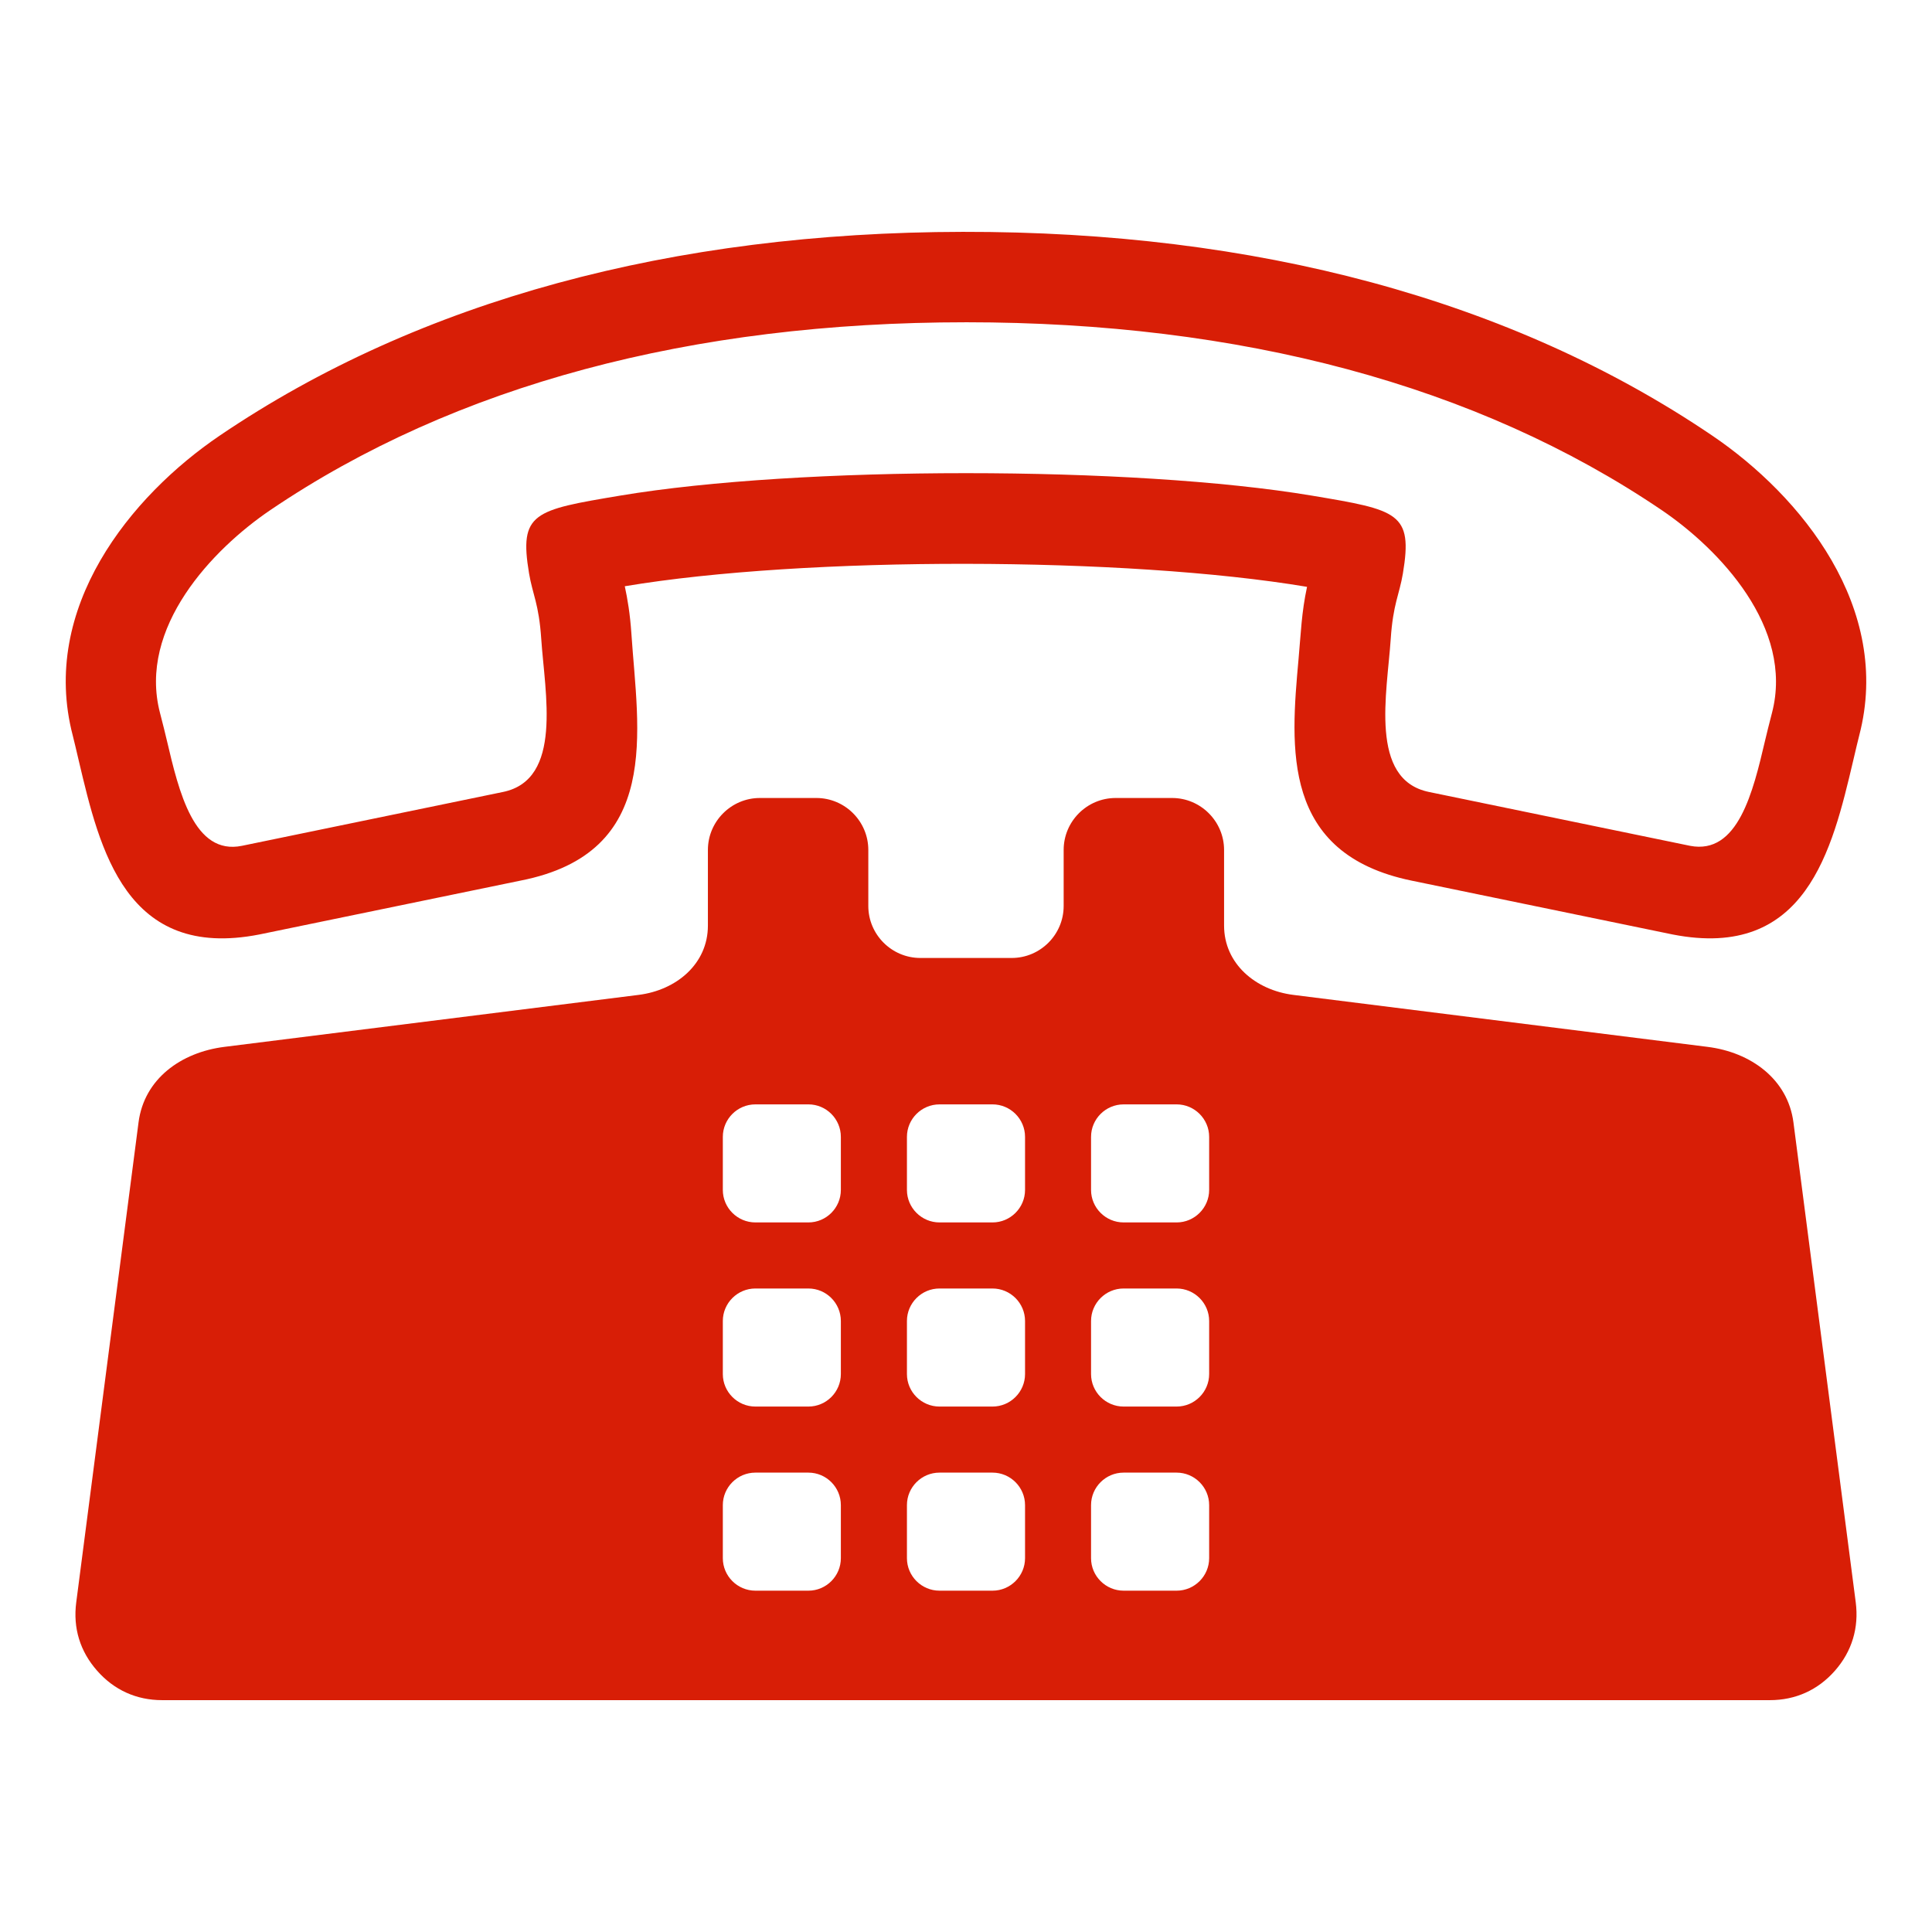 <?xml version="1.0" standalone="no"?><!DOCTYPE svg PUBLIC "-//W3C//DTD SVG 1.1//EN" "http://www.w3.org/Graphics/SVG/1.1/DTD/svg11.dtd"><svg t="1659602168592" class="icon" viewBox="0 0 1024 1024" version="1.1" xmlns="http://www.w3.org/2000/svg" p-id="12022" data-spm-anchor-id="a313x.7781069.0.i7" xmlns:xlink="http://www.w3.org/1999/xlink" width="200" height="200"><defs><style type="text/css">@font-face { font-family: feedback-iconfont; src: url("//at.alicdn.com/t/font_1031158_u69w8yhxdu.woff2?t=1630033759944") format("woff2"), url("//at.alicdn.com/t/font_1031158_u69w8yhxdu.woff?t=1630033759944") format("woff"), url("//at.alicdn.com/t/font_1031158_u69w8yhxdu.ttf?t=1630033759944") format("truetype"); }
</style></defs><path d="M118.982 554.855l219.506-27.542c20.086-2.52 36.715-16.499 36.715-36.72v-40.109c0-15.144 12.401-27.531 27.535-27.531l29.956-0.002c15.166 0 27.531 12.391 27.531 27.537v29.712c0 15.147 12.406 27.544 27.576 27.544l48.427-0.001c15.166 0 27.535-12.376 27.535-27.542v-29.716c0-15.16 12.365-27.531 27.534-27.531l29.953-0.002c15.133 0 27.534 12.41 27.534 27.537l0.004 40.101c0 20.173 16.662 34.215 36.708 36.724l219.513 27.542c23.046 2.877 42.551 17.146 45.548 39.99l33.028 254.454c1.725 13.426-1.999 25.938-11.026 36.206-9.022 10.276-20.93 15.608-34.483 15.608H85.912c-13.553 0-25.423-5.329-34.446-15.608-9.06-10.276-12.825-22.637-11.06-36.206l33.025-254.454c2.997-23.016 22.506-37.099 45.547-39.99h0.004v-0.001z m281.378 30.486l-0.004 0.004c-9.485 0-17.245 7.743-17.245 17.221v28.127c0 9.474 7.76 17.221 17.248 17.221l28.109 0.004c9.484 0 17.203-7.756 17.203-17.229v-28.122c0-9.478-7.715-17.225-17.203-17.225h-28.108z m195.165 195.178h-0.003c-9.485 0-17.241 7.747-17.241 17.217l-0.004 28.135c0 9.474 7.76 17.221 17.247 17.221l28.109 0.004c9.485 0 17.245-7.756 17.245-17.229v-28.127c0-9.474-7.76-17.221-17.245-17.221h-28.108z m-97.582 0h-0.003c-9.486 0-17.245 7.747-17.245 17.217v28.135c0 9.474 7.763 17.221 17.247 17.221l28.109 0.004c9.485 0 17.244-7.756 17.244-17.229v-28.127c0-9.474-7.759-17.221-17.244-17.221h-28.108z m-97.582 0h-0.004c-9.485 0-17.245 7.747-17.245 17.217v28.135c0 9.474 7.76 17.221 17.248 17.221l28.109 0.004c9.484 0 17.203-7.756 17.203-17.229v-28.127c0-9.474-7.715-17.221-17.203-17.221h-28.108z m195.165-97.591h-0.003c-9.485 0-17.241 7.747-17.241 17.225l-0.004 28.127c0 9.478 7.76 17.225 17.247 17.225h28.109c9.485 0 17.245-7.747 17.245-17.229v-28.122c0-9.474-7.76-17.225-17.245-17.225h-28.108z m-97.582 0h-0.003c-9.486 0-17.245 7.747-17.245 17.225v28.127c0 9.478 7.763 17.225 17.247 17.225h28.109c9.485 0 17.244-7.747 17.244-17.229v-28.122c0-9.474-7.759-17.225-17.244-17.225h-28.108z m-97.582 0h-0.004c-9.485 0-17.245 7.747-17.245 17.225v28.127c0 9.478 7.76 17.225 17.248 17.225h28.109c9.484 0 17.203-7.747 17.203-17.229v-28.122c0-9.474-7.715-17.225-17.203-17.225h-28.108z m195.165-97.586l-0.003 0.004c-9.485 0-17.241 7.743-17.241 17.221l-0.004 28.127c0 9.474 7.76 17.221 17.247 17.221l28.109 0.004c9.485 0 17.245-7.756 17.245-17.229v-28.122c0-9.478-7.76-17.225-17.245-17.225h-28.108z m-97.582 0l-0.003 0.004c-9.486 0-17.245 7.743-17.245 17.221v28.127c0 9.474 7.763 17.221 17.247 17.221l28.109 0.004c9.485 0 17.244-7.756 17.244-17.229v-28.122c0-9.478-7.759-17.225-17.244-17.225h-28.108z" fill="#d81e06" p-id="12023" data-spm-anchor-id="a313x.7781069.0.i6" class="selected"></path><path d="M511.994 170.806c145.28 0 270.742 33.187 368.708 99.546 30.494 20.666 70.282 62.298 58.49 107.476-1.726 6.589-2.652 10.51-3.649 14.621-6.375 27.136-14.326 60.826-39.824 55.841l-138.364-28.537c-31.836-6.562-22.161-52.389-20.24-81.053 1.233-18.643 4.571-23.507 6.45-34.739 5.378-32.213-2.535-33.608-48.195-41.261-94.7-15.886-272.048-15.884-366.749 0-45.661 7.651-53.612 9.048-48.2 41.261 1.887 11.217 5.224 16.067 6.454 34.739 1.921 28.66 11.559 74.493-20.24 81.053l-138.361 28.537c-25.465 5.249-33.452-28.694-39.828-55.821-0.998-4.102-1.92-8.091-3.648-14.639-11.788-45.204 27.958-86.795 58.486-107.476 97.968-66.362 223.431-99.544 368.71-99.544v-0.003zM331.155 310.724c95.663-16.05 265.942-15.74 361.605 0.317-2.956 13.781-3.23 24.272-4.497 38.204-4.257 47.266-9.215 103.253 59.911 117.511l138.367 28.538c70.697 13.811 84.525-44.781 95.658-91.991 1.309-5.65 2.652-11.232 3.23-13.482 17.667-67.502-30.685-126.954-77.962-158.982-106.565-72.232-242.359-108.213-397.165-107.952-153.688 0.255-287.985 36.251-393.781 107.952-47.313 32.045-95.588 91.457-77.961 158.982 0.618 2.31 1.882 7.834 3.224 13.5 11.139 47.198 24.962 105.806 95.663 91.973l138.368-28.538c75.655-14.793 62.251-79.408 58.83-131.05-0.686-10.299-2.073-18.451-3.495-24.981l0.005-0.001z" fill="#d81e06" p-id="12024" data-spm-anchor-id="a313x.7781069.0.i8" class="selected"></path></svg>